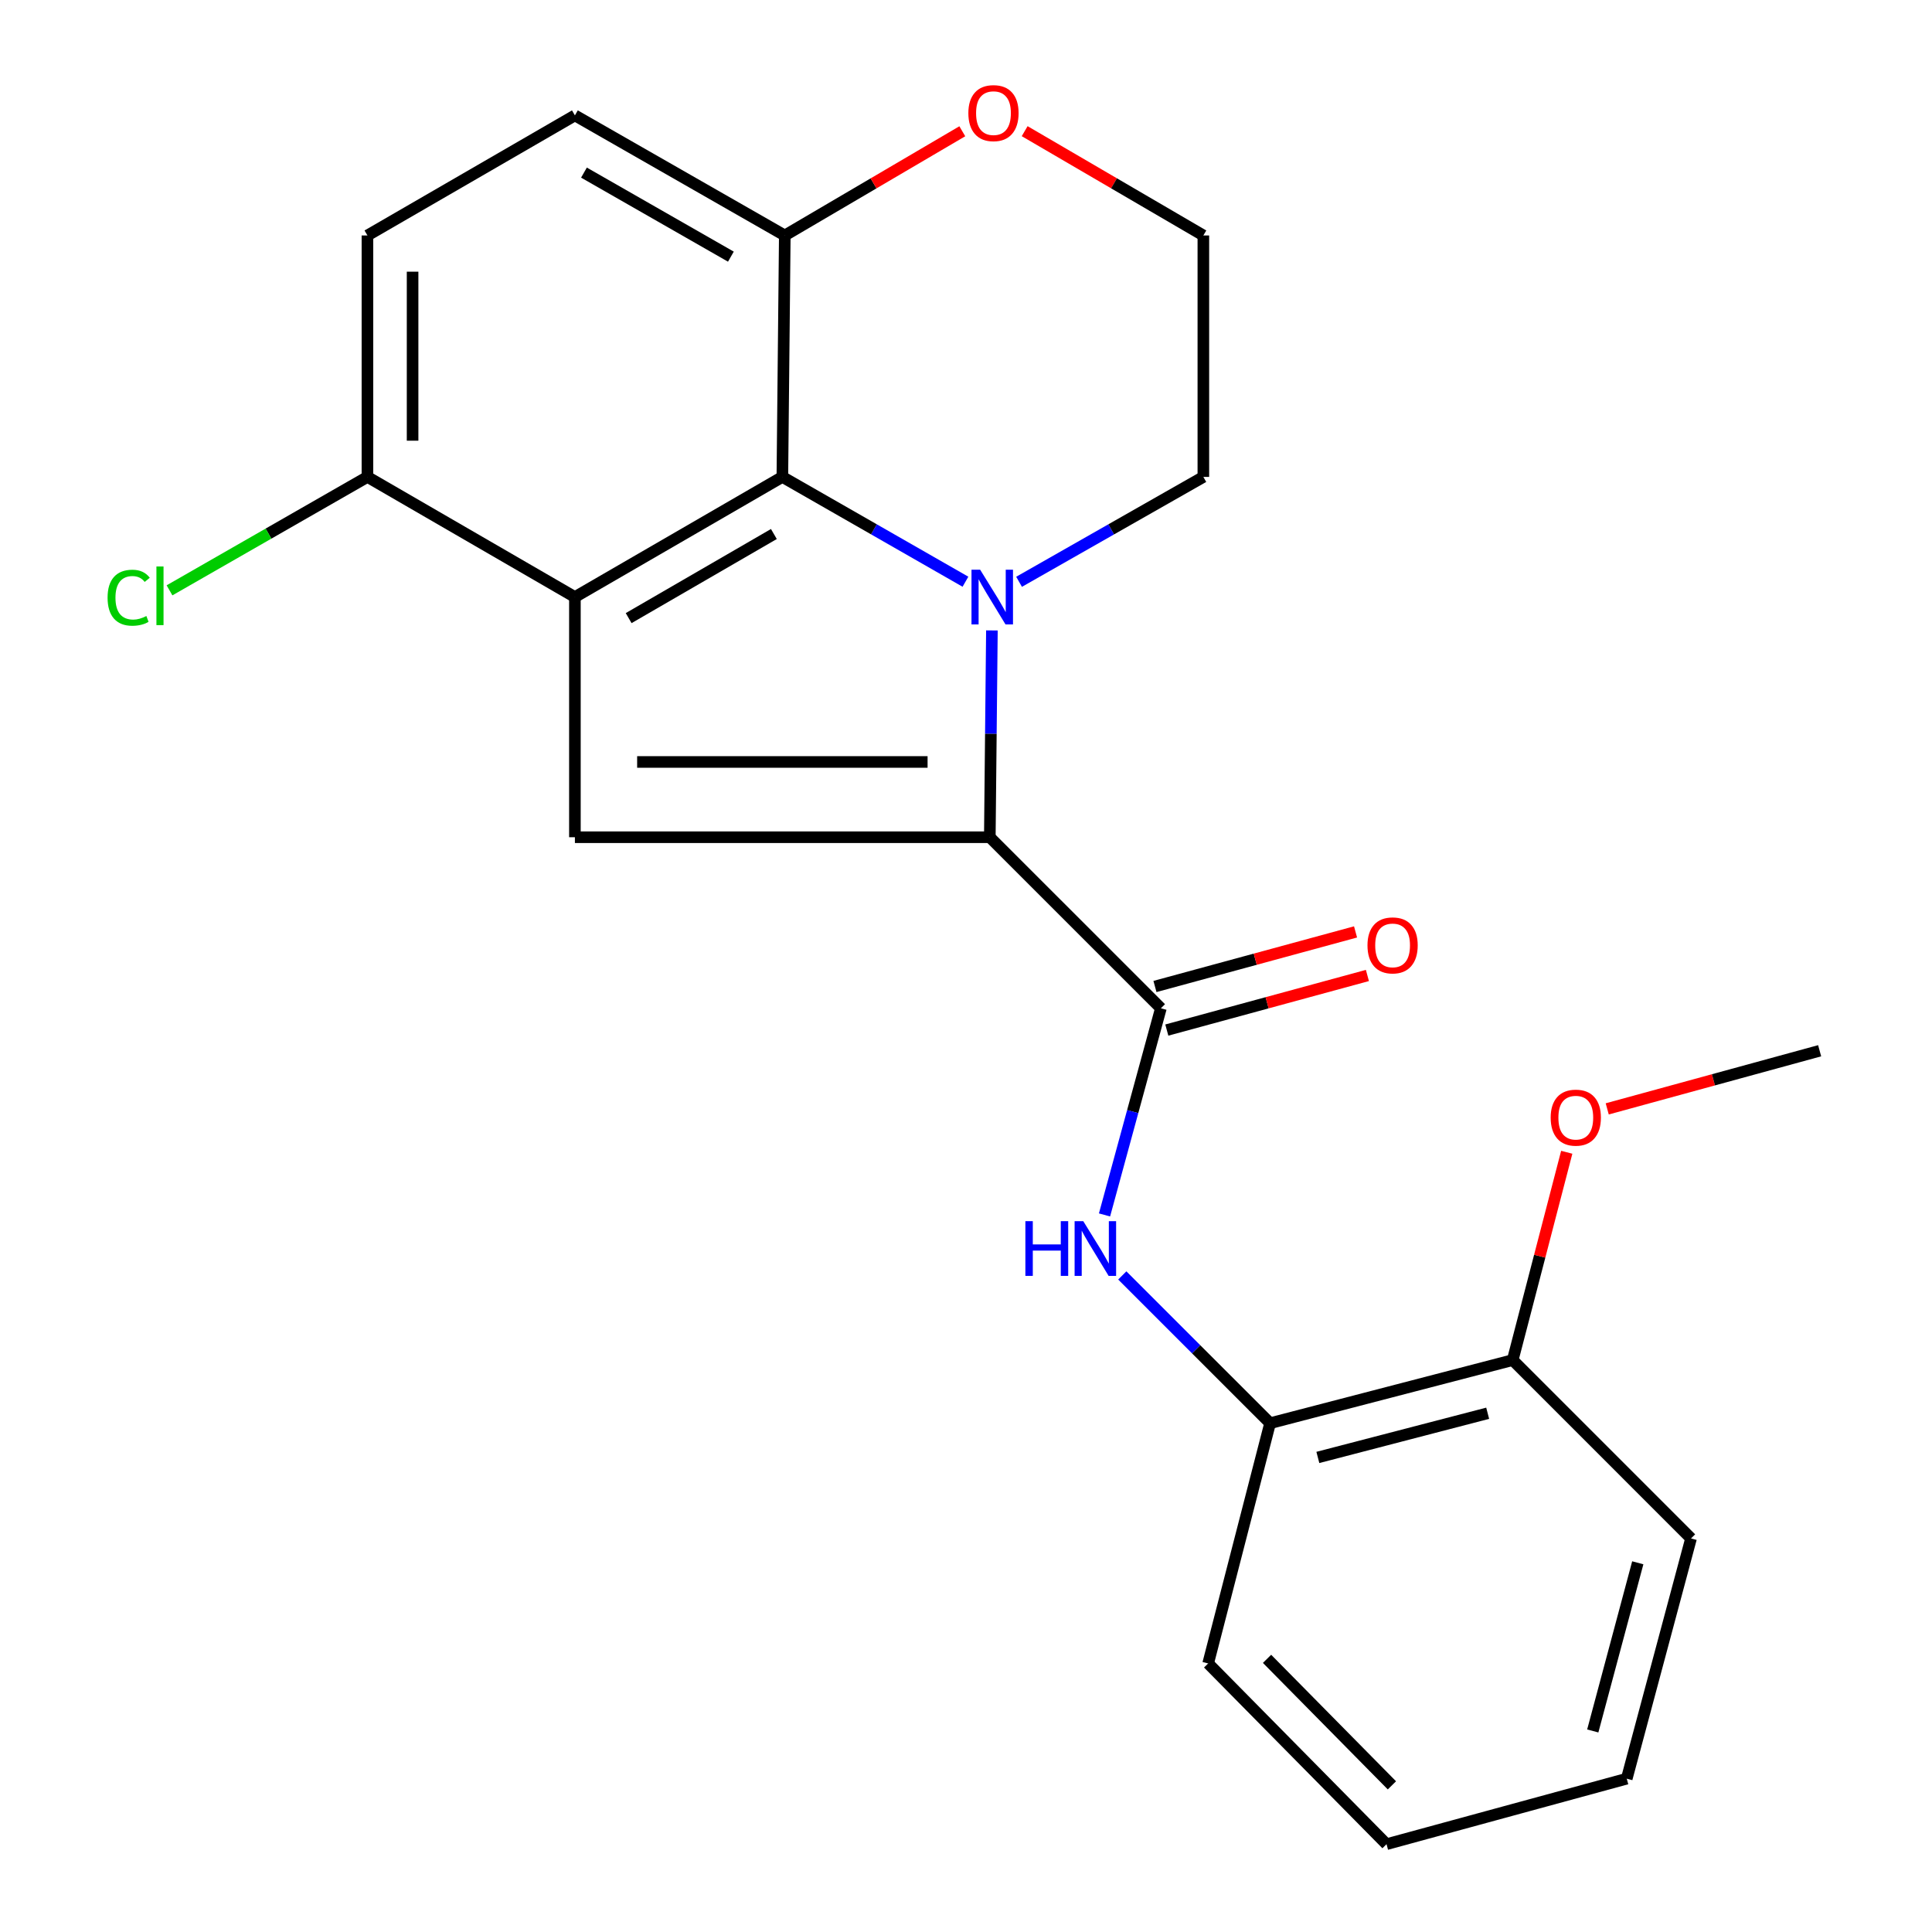 <?xml version='1.0' encoding='iso-8859-1'?>
<svg version='1.1' baseProfile='full'
              xmlns='http://www.w3.org/2000/svg'
                      xmlns:rdkit='http://www.rdkit.org/xml'
                      xmlns:xlink='http://www.w3.org/1999/xlink'
                  xml:space='preserve'
width='1000px' height='1000px' viewBox='0 0 1000 1000'>
<!-- END OF HEADER -->
<rect style='opacity:1.0;fill:#FFFFFF;stroke:none' width='1000' height='1000' x='0' y='0'> </rect>
<path class='bond-0' d='M 513.409,326.306 L 512.867,379.827' style='fill:none;fill-rule:evenodd;stroke:#0000FF;stroke-width:6px;stroke-linecap:butt;stroke-linejoin:miter;stroke-opacity:1' />
<path class='bond-0' d='M 512.867,379.827 L 512.325,433.348' style='fill:none;fill-rule:evenodd;stroke:#000000;stroke-width:6px;stroke-linecap:butt;stroke-linejoin:miter;stroke-opacity:1' />
<path class='bond-2' d='M 499.715,301.098 L 452.331,273.974' style='fill:none;fill-rule:evenodd;stroke:#0000FF;stroke-width:6px;stroke-linecap:butt;stroke-linejoin:miter;stroke-opacity:1' />
<path class='bond-2' d='M 452.331,273.974 L 404.948,246.85' style='fill:none;fill-rule:evenodd;stroke:#000000;stroke-width:6px;stroke-linecap:butt;stroke-linejoin:miter;stroke-opacity:1' />
<path class='bond-14' d='M 527.468,301.137 L 575.162,273.994' style='fill:none;fill-rule:evenodd;stroke:#0000FF;stroke-width:6px;stroke-linecap:butt;stroke-linejoin:miter;stroke-opacity:1' />
<path class='bond-14' d='M 575.162,273.994 L 622.857,246.85' style='fill:none;fill-rule:evenodd;stroke:#000000;stroke-width:6px;stroke-linecap:butt;stroke-linejoin:miter;stroke-opacity:1' />
<path class='bond-3' d='M 512.325,433.348 L 297.571,433.348' style='fill:none;fill-rule:evenodd;stroke:#000000;stroke-width:6px;stroke-linecap:butt;stroke-linejoin:miter;stroke-opacity:1' />
<path class='bond-3' d='M 480.112,394.391 L 329.784,394.391' style='fill:none;fill-rule:evenodd;stroke:#000000;stroke-width:6px;stroke-linecap:butt;stroke-linejoin:miter;stroke-opacity:1' />
<path class='bond-4' d='M 512.325,433.348 L 600.873,521.883' style='fill:none;fill-rule:evenodd;stroke:#000000;stroke-width:6px;stroke-linecap:butt;stroke-linejoin:miter;stroke-opacity:1' />
<path class='bond-1' d='M 297.571,309.038 L 404.948,246.85' style='fill:none;fill-rule:evenodd;stroke:#000000;stroke-width:6px;stroke-linecap:butt;stroke-linejoin:miter;stroke-opacity:1' />
<path class='bond-1' d='M 325.392,319.936 L 400.556,276.405' style='fill:none;fill-rule:evenodd;stroke:#000000;stroke-width:6px;stroke-linecap:butt;stroke-linejoin:miter;stroke-opacity:1' />
<path class='bond-6' d='M 297.571,309.038 L 190.181,246.85' style='fill:none;fill-rule:evenodd;stroke:#000000;stroke-width:6px;stroke-linecap:butt;stroke-linejoin:miter;stroke-opacity:1' />
<path class='bond-23' d='M 297.571,309.038 L 297.571,433.348' style='fill:none;fill-rule:evenodd;stroke:#000000;stroke-width:6px;stroke-linecap:butt;stroke-linejoin:miter;stroke-opacity:1' />
<path class='bond-7' d='M 404.948,246.85 L 406.208,121.878' style='fill:none;fill-rule:evenodd;stroke:#000000;stroke-width:6px;stroke-linecap:butt;stroke-linejoin:miter;stroke-opacity:1' />
<path class='bond-5' d='M 600.873,521.883 L 586.284,575.366' style='fill:none;fill-rule:evenodd;stroke:#000000;stroke-width:6px;stroke-linecap:butt;stroke-linejoin:miter;stroke-opacity:1' />
<path class='bond-5' d='M 586.284,575.366 L 571.696,628.849' style='fill:none;fill-rule:evenodd;stroke:#0000FF;stroke-width:6px;stroke-linecap:butt;stroke-linejoin:miter;stroke-opacity:1' />
<path class='bond-9' d='M 603.941,533.16 L 655.854,519.035' style='fill:none;fill-rule:evenodd;stroke:#000000;stroke-width:6px;stroke-linecap:butt;stroke-linejoin:miter;stroke-opacity:1' />
<path class='bond-9' d='M 655.854,519.035 L 707.767,504.91' style='fill:none;fill-rule:evenodd;stroke:#FF0000;stroke-width:6px;stroke-linecap:butt;stroke-linejoin:miter;stroke-opacity:1' />
<path class='bond-9' d='M 597.804,510.606 L 649.718,496.481' style='fill:none;fill-rule:evenodd;stroke:#000000;stroke-width:6px;stroke-linecap:butt;stroke-linejoin:miter;stroke-opacity:1' />
<path class='bond-9' d='M 649.718,496.481 L 701.631,482.356' style='fill:none;fill-rule:evenodd;stroke:#FF0000;stroke-width:6px;stroke-linecap:butt;stroke-linejoin:miter;stroke-opacity:1' />
<path class='bond-8' d='M 580.892,660.165 L 619.145,698.407' style='fill:none;fill-rule:evenodd;stroke:#0000FF;stroke-width:6px;stroke-linecap:butt;stroke-linejoin:miter;stroke-opacity:1' />
<path class='bond-8' d='M 619.145,698.407 L 657.398,736.649' style='fill:none;fill-rule:evenodd;stroke:#000000;stroke-width:6px;stroke-linecap:butt;stroke-linejoin:miter;stroke-opacity:1' />
<path class='bond-15' d='M 190.181,246.85 L 138.96,276.206' style='fill:none;fill-rule:evenodd;stroke:#000000;stroke-width:6px;stroke-linecap:butt;stroke-linejoin:miter;stroke-opacity:1' />
<path class='bond-15' d='M 138.96,276.206 L 87.738,305.561' style='fill:none;fill-rule:evenodd;stroke:#00CC00;stroke-width:6px;stroke-linecap:butt;stroke-linejoin:miter;stroke-opacity:1' />
<path class='bond-25' d='M 190.181,246.85 L 190.181,121.878' style='fill:none;fill-rule:evenodd;stroke:#000000;stroke-width:6px;stroke-linecap:butt;stroke-linejoin:miter;stroke-opacity:1' />
<path class='bond-25' d='M 213.555,228.104 L 213.555,140.624' style='fill:none;fill-rule:evenodd;stroke:#000000;stroke-width:6px;stroke-linecap:butt;stroke-linejoin:miter;stroke-opacity:1' />
<path class='bond-12' d='M 406.208,121.878 L 297.571,59.73' style='fill:none;fill-rule:evenodd;stroke:#000000;stroke-width:6px;stroke-linecap:butt;stroke-linejoin:miter;stroke-opacity:1' />
<path class='bond-12' d='M 378.305,132.844 L 302.26,89.341' style='fill:none;fill-rule:evenodd;stroke:#000000;stroke-width:6px;stroke-linecap:butt;stroke-linejoin:miter;stroke-opacity:1' />
<path class='bond-24' d='M 406.208,121.878 L 452.148,94.909' style='fill:none;fill-rule:evenodd;stroke:#000000;stroke-width:6px;stroke-linecap:butt;stroke-linejoin:miter;stroke-opacity:1' />
<path class='bond-24' d='M 452.148,94.909 L 498.089,67.94' style='fill:none;fill-rule:evenodd;stroke:#FF0000;stroke-width:6px;stroke-linecap:butt;stroke-linejoin:miter;stroke-opacity:1' />
<path class='bond-11' d='M 657.398,736.649 L 782.968,703.978' style='fill:none;fill-rule:evenodd;stroke:#000000;stroke-width:6px;stroke-linecap:butt;stroke-linejoin:miter;stroke-opacity:1' />
<path class='bond-11' d='M 682.119,754.369 L 770.018,731.499' style='fill:none;fill-rule:evenodd;stroke:#000000;stroke-width:6px;stroke-linecap:butt;stroke-linejoin:miter;stroke-opacity:1' />
<path class='bond-18' d='M 657.398,736.649 L 625.337,860.998' style='fill:none;fill-rule:evenodd;stroke:#000000;stroke-width:6px;stroke-linecap:butt;stroke-linejoin:miter;stroke-opacity:1' />
<path class='bond-10' d='M 530.365,67.893 L 576.611,94.886' style='fill:none;fill-rule:evenodd;stroke:#FF0000;stroke-width:6px;stroke-linecap:butt;stroke-linejoin:miter;stroke-opacity:1' />
<path class='bond-10' d='M 576.611,94.886 L 622.857,121.878' style='fill:none;fill-rule:evenodd;stroke:#000000;stroke-width:6px;stroke-linecap:butt;stroke-linejoin:miter;stroke-opacity:1' />
<path class='bond-17' d='M 782.968,703.978 L 796.956,650.195' style='fill:none;fill-rule:evenodd;stroke:#000000;stroke-width:6px;stroke-linecap:butt;stroke-linejoin:miter;stroke-opacity:1' />
<path class='bond-17' d='M 796.956,650.195 L 810.944,596.412' style='fill:none;fill-rule:evenodd;stroke:#FF0000;stroke-width:6px;stroke-linecap:butt;stroke-linejoin:miter;stroke-opacity:1' />
<path class='bond-19' d='M 782.968,703.978 L 875.282,796.292' style='fill:none;fill-rule:evenodd;stroke:#000000;stroke-width:6px;stroke-linecap:butt;stroke-linejoin:miter;stroke-opacity:1' />
<path class='bond-13' d='M 297.571,59.73 L 190.181,121.878' style='fill:none;fill-rule:evenodd;stroke:#000000;stroke-width:6px;stroke-linecap:butt;stroke-linejoin:miter;stroke-opacity:1' />
<path class='bond-16' d='M 622.857,246.85 L 622.857,121.878' style='fill:none;fill-rule:evenodd;stroke:#000000;stroke-width:6px;stroke-linecap:butt;stroke-linejoin:miter;stroke-opacity:1' />
<path class='bond-20' d='M 831.898,573.955 L 886.872,558.911' style='fill:none;fill-rule:evenodd;stroke:#FF0000;stroke-width:6px;stroke-linecap:butt;stroke-linejoin:miter;stroke-opacity:1' />
<path class='bond-20' d='M 886.872,558.911 L 941.845,543.867' style='fill:none;fill-rule:evenodd;stroke:#000000;stroke-width:6px;stroke-linecap:butt;stroke-linejoin:miter;stroke-opacity:1' />
<path class='bond-21' d='M 625.337,860.998 L 717.664,954.545' style='fill:none;fill-rule:evenodd;stroke:#000000;stroke-width:6px;stroke-linecap:butt;stroke-linejoin:miter;stroke-opacity:1' />
<path class='bond-21' d='M 655.822,858.611 L 720.451,924.094' style='fill:none;fill-rule:evenodd;stroke:#000000;stroke-width:6px;stroke-linecap:butt;stroke-linejoin:miter;stroke-opacity:1' />
<path class='bond-26' d='M 875.282,796.292 L 842,920.64' style='fill:none;fill-rule:evenodd;stroke:#000000;stroke-width:6px;stroke-linecap:butt;stroke-linejoin:miter;stroke-opacity:1' />
<path class='bond-26' d='M 847.71,808.901 L 824.413,895.945' style='fill:none;fill-rule:evenodd;stroke:#000000;stroke-width:6px;stroke-linecap:butt;stroke-linejoin:miter;stroke-opacity:1' />
<path class='bond-22' d='M 717.664,954.545 L 842,920.64' style='fill:none;fill-rule:evenodd;stroke:#000000;stroke-width:6px;stroke-linecap:butt;stroke-linejoin:miter;stroke-opacity:1' />
<path  class='atom-0' d='M 507.324 294.878
L 516.604 309.878
Q 517.524 311.358, 519.004 314.038
Q 520.484 316.718, 520.564 316.878
L 520.564 294.878
L 524.324 294.878
L 524.324 323.198
L 520.444 323.198
L 510.484 306.798
Q 509.324 304.878, 508.084 302.678
Q 506.884 300.478, 506.524 299.798
L 506.524 323.198
L 502.844 323.198
L 502.844 294.878
L 507.324 294.878
' fill='#0000FF'/>
<path  class='atom-6' d='M 530.735 632.071
L 534.575 632.071
L 534.575 644.111
L 549.055 644.111
L 549.055 632.071
L 552.895 632.071
L 552.895 660.391
L 549.055 660.391
L 549.055 647.311
L 534.575 647.311
L 534.575 660.391
L 530.735 660.391
L 530.735 632.071
' fill='#0000FF'/>
<path  class='atom-6' d='M 560.695 632.071
L 569.975 647.071
Q 570.895 648.551, 572.375 651.231
Q 573.855 653.911, 573.935 654.071
L 573.935 632.071
L 577.695 632.071
L 577.695 660.391
L 573.815 660.391
L 563.855 643.991
Q 562.695 642.071, 561.455 639.871
Q 560.255 637.671, 559.895 636.991
L 559.895 660.391
L 556.215 660.391
L 556.215 632.071
L 560.695 632.071
' fill='#0000FF'/>
<path  class='atom-10' d='M 707.807 489.33
Q 707.807 482.53, 711.167 478.73
Q 714.527 474.93, 720.807 474.93
Q 727.087 474.93, 730.447 478.73
Q 733.807 482.53, 733.807 489.33
Q 733.807 496.21, 730.407 500.13
Q 727.007 504.01, 720.807 504.01
Q 714.567 504.01, 711.167 500.13
Q 707.807 496.25, 707.807 489.33
M 720.807 500.81
Q 725.127 500.81, 727.447 497.93
Q 729.807 495.01, 729.807 489.33
Q 729.807 483.77, 727.447 480.97
Q 725.127 478.13, 720.807 478.13
Q 716.487 478.13, 714.127 480.93
Q 711.807 483.73, 711.807 489.33
Q 711.807 495.05, 714.127 497.93
Q 716.487 500.81, 720.807 500.81
' fill='#FF0000'/>
<path  class='atom-11' d='M 501.221 58.55
Q 501.221 51.75, 504.581 47.95
Q 507.941 44.15, 514.221 44.15
Q 520.501 44.15, 523.861 47.95
Q 527.221 51.75, 527.221 58.55
Q 527.221 65.43, 523.821 69.35
Q 520.421 73.23, 514.221 73.23
Q 507.981 73.23, 504.581 69.35
Q 501.221 65.47, 501.221 58.55
M 514.221 70.03
Q 518.541 70.03, 520.861 67.15
Q 523.221 64.23, 523.221 58.55
Q 523.221 52.99, 520.861 50.19
Q 518.541 47.35, 514.221 47.35
Q 509.901 47.35, 507.541 50.15
Q 505.221 52.95, 505.221 58.55
Q 505.221 64.27, 507.541 67.15
Q 509.901 70.03, 514.221 70.03
' fill='#FF0000'/>
<path  class='atom-16' d='M 55.684 309.368
Q 55.684 302.328, 58.964 298.648
Q 62.284 294.928, 68.564 294.928
Q 74.404 294.928, 77.524 299.048
L 74.884 301.208
Q 72.604 298.208, 68.564 298.208
Q 64.284 298.208, 62.004 301.088
Q 59.764 303.928, 59.764 309.368
Q 59.764 314.968, 62.084 317.848
Q 64.444 320.728, 69.004 320.728
Q 72.124 320.728, 75.764 318.848
L 76.884 321.848
Q 75.404 322.808, 73.164 323.368
Q 70.924 323.928, 68.444 323.928
Q 62.284 323.928, 58.964 320.168
Q 55.684 316.408, 55.684 309.368
' fill='#00CC00'/>
<path  class='atom-16' d='M 80.964 293.208
L 84.644 293.208
L 84.644 323.568
L 80.964 323.568
L 80.964 293.208
' fill='#00CC00'/>
<path  class='atom-18' d='M 802.626 578.488
Q 802.626 571.688, 805.986 567.888
Q 809.346 564.088, 815.626 564.088
Q 821.906 564.088, 825.266 567.888
Q 828.626 571.688, 828.626 578.488
Q 828.626 585.368, 825.226 589.288
Q 821.826 593.168, 815.626 593.168
Q 809.386 593.168, 805.986 589.288
Q 802.626 585.408, 802.626 578.488
M 815.626 589.968
Q 819.946 589.968, 822.266 587.088
Q 824.626 584.168, 824.626 578.488
Q 824.626 572.928, 822.266 570.128
Q 819.946 567.288, 815.626 567.288
Q 811.306 567.288, 808.946 570.088
Q 806.626 572.888, 806.626 578.488
Q 806.626 584.208, 808.946 587.088
Q 811.306 589.968, 815.626 589.968
' fill='#FF0000'/>
</svg>
